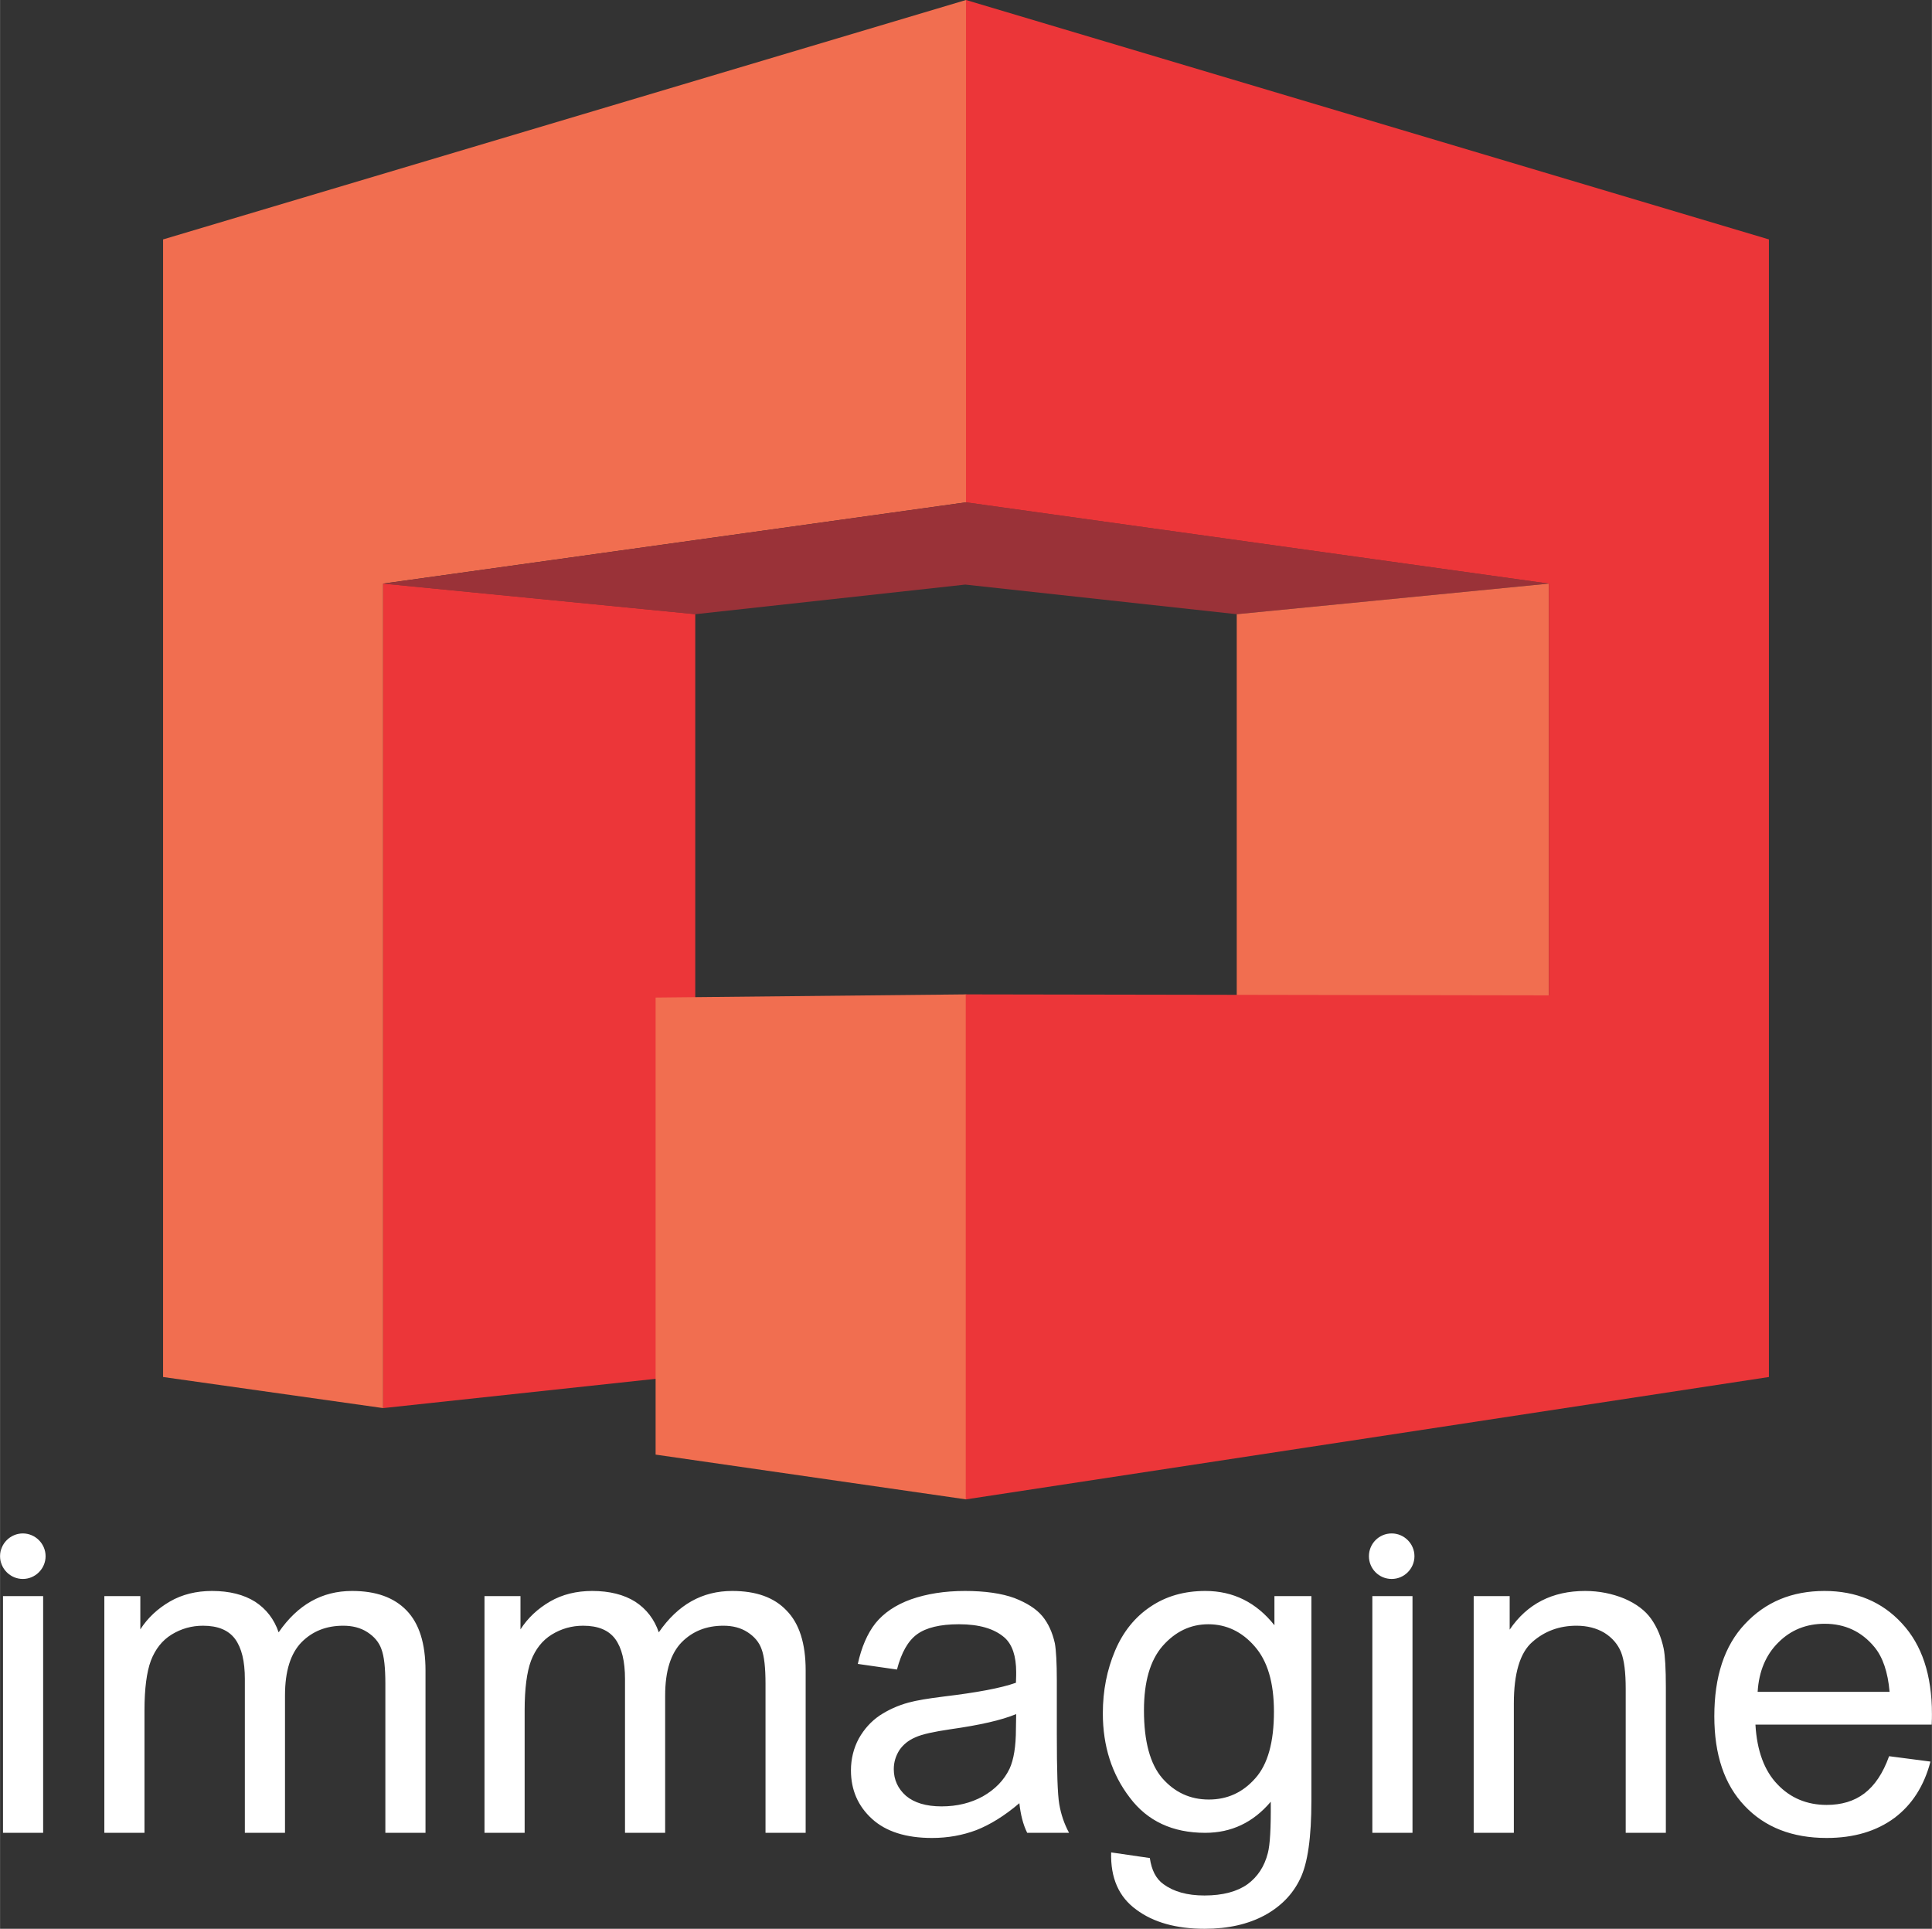 <?xml version="1.0" encoding="UTF-8"?>
<!DOCTYPE svg PUBLIC "-//W3C//DTD SVG 1.1//EN" "http://www.w3.org/Graphics/SVG/1.1/DTD/svg11.dtd">
<!-- Creator: CorelDRAW X7 -->
<svg xmlns="http://www.w3.org/2000/svg" xml:space="preserve" width="27.484mm" height="27.437mm" version="1.1" style="shape-rendering:geometricPrecision; text-rendering:geometricPrecision; image-rendering:optimizeQuality; fill-rule:evenodd; clip-rule:evenodd"
viewBox="0 0 7892 7879"
 xmlns:xlink="http://www.w3.org/1999/xlink">
 <rect x="0" y="0" width="7892" height="7879" fill="#333333" stroke="none"/>
 <defs>
  <style type="text/css">
   <![CDATA[
    .fil3 {fill:none}
    .fil0 {fill:#F16E50}
    .fil2 {fill:#EC3639}
    .fil1 {fill:#9A3238}
    .fil5 {fill:white}
    .fil4 {fill:white;fill-rule:nonzero}
   ]]>
  </style>
 </defs>
 <g id="Capa_x0020_1">
  <g id="_1577750654000">
   <polygon class="fil0" points="666,5625 666,978 3946,0 3946,2052 1565,2384 1565,5752 "/>
   <polygon class="fil1" points="2840,2509 1565,2384 3946,2052 6327,2384 5052,2509 3943,2388 "/>
   <polygon class="fil2" points="2840,2509 1565,2384 1565,5752 2840,5615 "/>
   <polygon class="fil0" points="5052,2509 6327,2384 6327,5752 5052,5615 "/>
   <polygon class="fil3" points="3953,5942 2678,5942 2678,4075 3953,4075 "/>
   <polygon class="fil0" points="3947,4062 2678,4075 2678,5942 3947,6125 "/>
   <polygon class="fil2" points="7226,978 3946,0 3946,2052 6327,2384 6327,4066 3945,4062 3945,6125 7226,5625 "/>
  </g>
  <g id="_1577750634000">
   <path class="fil4" d="M12 7487l0 -967 164 0 0 967 -164 0zm414 0l0 -967 147 0 0 136c30,-47 71,-85 121,-114 50,-29 108,-43 172,-43 71,0 130,15 176,44 46,30 78,72 96,125 78,-113 177,-169 300,-169 97,0 171,26 223,80 51,53 77,134 77,245l0 663 -164 0 0 -609c0,-65 -5,-112 -16,-141 -10,-29 -30,-52 -58,-70 -28,-18 -61,-26 -98,-26 -69,0 -125,22 -170,67 -45,46 -68,118 -68,218l0 561 -164 0 0 -628c0,-73 -13,-127 -40,-164 -27,-36 -70,-54 -131,-54 -46,0 -89,12 -128,36 -39,24 -67,60 -85,107 -17,46 -26,114 -26,202l0 501 -164 0zm1553 0l0 -967 147 0 0 136c30,-47 71,-85 121,-114 50,-29 108,-43 172,-43 71,0 130,15 176,44 46,30 78,72 96,125 78,-113 177,-169 300,-169 97,0 171,26 222,80 52,53 78,134 78,245l0 663 -164 0 0 -609c0,-65 -5,-112 -16,-141 -10,-29 -30,-52 -58,-70 -28,-18 -61,-26 -98,-26 -69,0 -125,22 -170,67 -45,46 -68,118 -68,218l0 561 -164 0 0 -628c0,-73 -13,-127 -40,-164 -27,-36 -70,-54 -131,-54 -46,0 -89,12 -128,36 -39,24 -67,60 -85,107 -17,46 -26,114 -26,202l0 501 -164 0zm2185 -121c-61,52 -120,88 -176,110 -56,21 -116,32 -181,32 -106,0 -188,-26 -245,-78 -57,-52 -86,-118 -86,-198 0,-47 11,-91 32,-130 22,-39 50,-70 85,-94 35,-23 74,-41 118,-53 33,-9 81,-17 146,-25 133,-16 231,-34 293,-56 1,-23 1,-37 1,-43 0,-66 -16,-113 -47,-141 -42,-37 -104,-55 -187,-55 -77,0 -134,14 -171,41 -37,27 -64,75 -82,144l-160 -23c15,-68 39,-124 72,-166 34,-42 82,-75 146,-98 63,-22 136,-34 220,-34 82,0 150,10 202,29 51,20 89,44 114,74 24,29 41,66 51,111 5,28 8,79 8,151l0 218c0,152 3,248 10,288 7,41 20,80 40,117l-171 0c-17,-34 -27,-75 -32,-121zm-13 -364c-60,25 -149,45 -269,62 -67,10 -115,20 -143,33 -28,12 -49,29 -65,52 -15,24 -23,49 -23,78 0,43 17,80 50,109 33,28 82,43 145,43 64,0 120,-14 169,-41 49,-28 86,-65 109,-113 17,-37 26,-91 26,-163l1 -60zm388 565l158 23c7,49 25,85 56,107 41,30 96,46 167,46 75,0 134,-16 176,-46 41,-30 69,-72 83,-127 9,-33 13,-103 12,-210 -72,85 -161,127 -268,127 -133,0 -236,-48 -308,-144 -73,-95 -110,-210 -110,-344 0,-93 17,-178 50,-256 33,-78 82,-138 145,-180 64,-43 138,-64 224,-64 114,0 208,47 282,140l0 -119 151 0 0 835c0,151 -15,257 -46,320 -30,63 -79,113 -145,149 -67,36 -148,55 -245,55 -116,0 -209,-26 -279,-78 -72,-52 -106,-130 -103,-234zm134 -580c0,126 25,219 75,277 51,58 114,87 190,87 76,0 139,-29 190,-87 51,-57 76,-148 76,-272 0,-118 -26,-207 -79,-267 -52,-60 -116,-90 -189,-90 -73,0 -135,30 -187,89 -51,59 -76,146 -76,263zm933 500l0 -967 164 0 0 967 -164 0zm414 0l0 -967 147 0 0 137c71,-105 174,-158 308,-158 58,0 111,11 160,31 49,21 86,49 110,83 24,34 41,74 51,121 6,30 9,83 9,159l0 594 -164 0 0 -588c0,-67 -6,-117 -19,-150 -13,-32 -36,-59 -68,-79 -32,-19 -70,-29 -114,-29 -70,0 -130,22 -180,66 -51,44 -76,129 -76,252l0 528 -164 0zm1697 -313l169 22c-26,99 -75,176 -147,230 -73,54 -165,82 -277,82 -141,0 -253,-44 -335,-131 -83,-87 -124,-209 -124,-366 0,-162 41,-288 125,-377 84,-90 192,-135 325,-135 129,0 235,44 316,132 82,88 123,211 123,371 0,9 0,24 -1,43l-720 0c6,106 36,188 90,244 53,56 121,84 201,84 60,0 112,-15 154,-47 42,-32 76,-82 101,-152zm-537 -263l539 0c-7,-81 -28,-142 -62,-183 -52,-63 -120,-95 -203,-95 -75,0 -138,25 -189,76 -51,50 -80,118 -85,202z"/>
   <path class="fil5" d="M93 6264c51,0 93,42 93,93 0,51 -42,93 -93,93 -51,0 -93,-42 -93,-93 0,-51 42,-93 93,-93z"/>
   <path class="fil5" d="M5685 6264c51,0 93,42 93,93 0,51 -42,93 -93,93 -52,0 -93,-42 -93,-93 0,-51 41,-93 93,-93z"/>
  </g>
 </g>
</svg>
